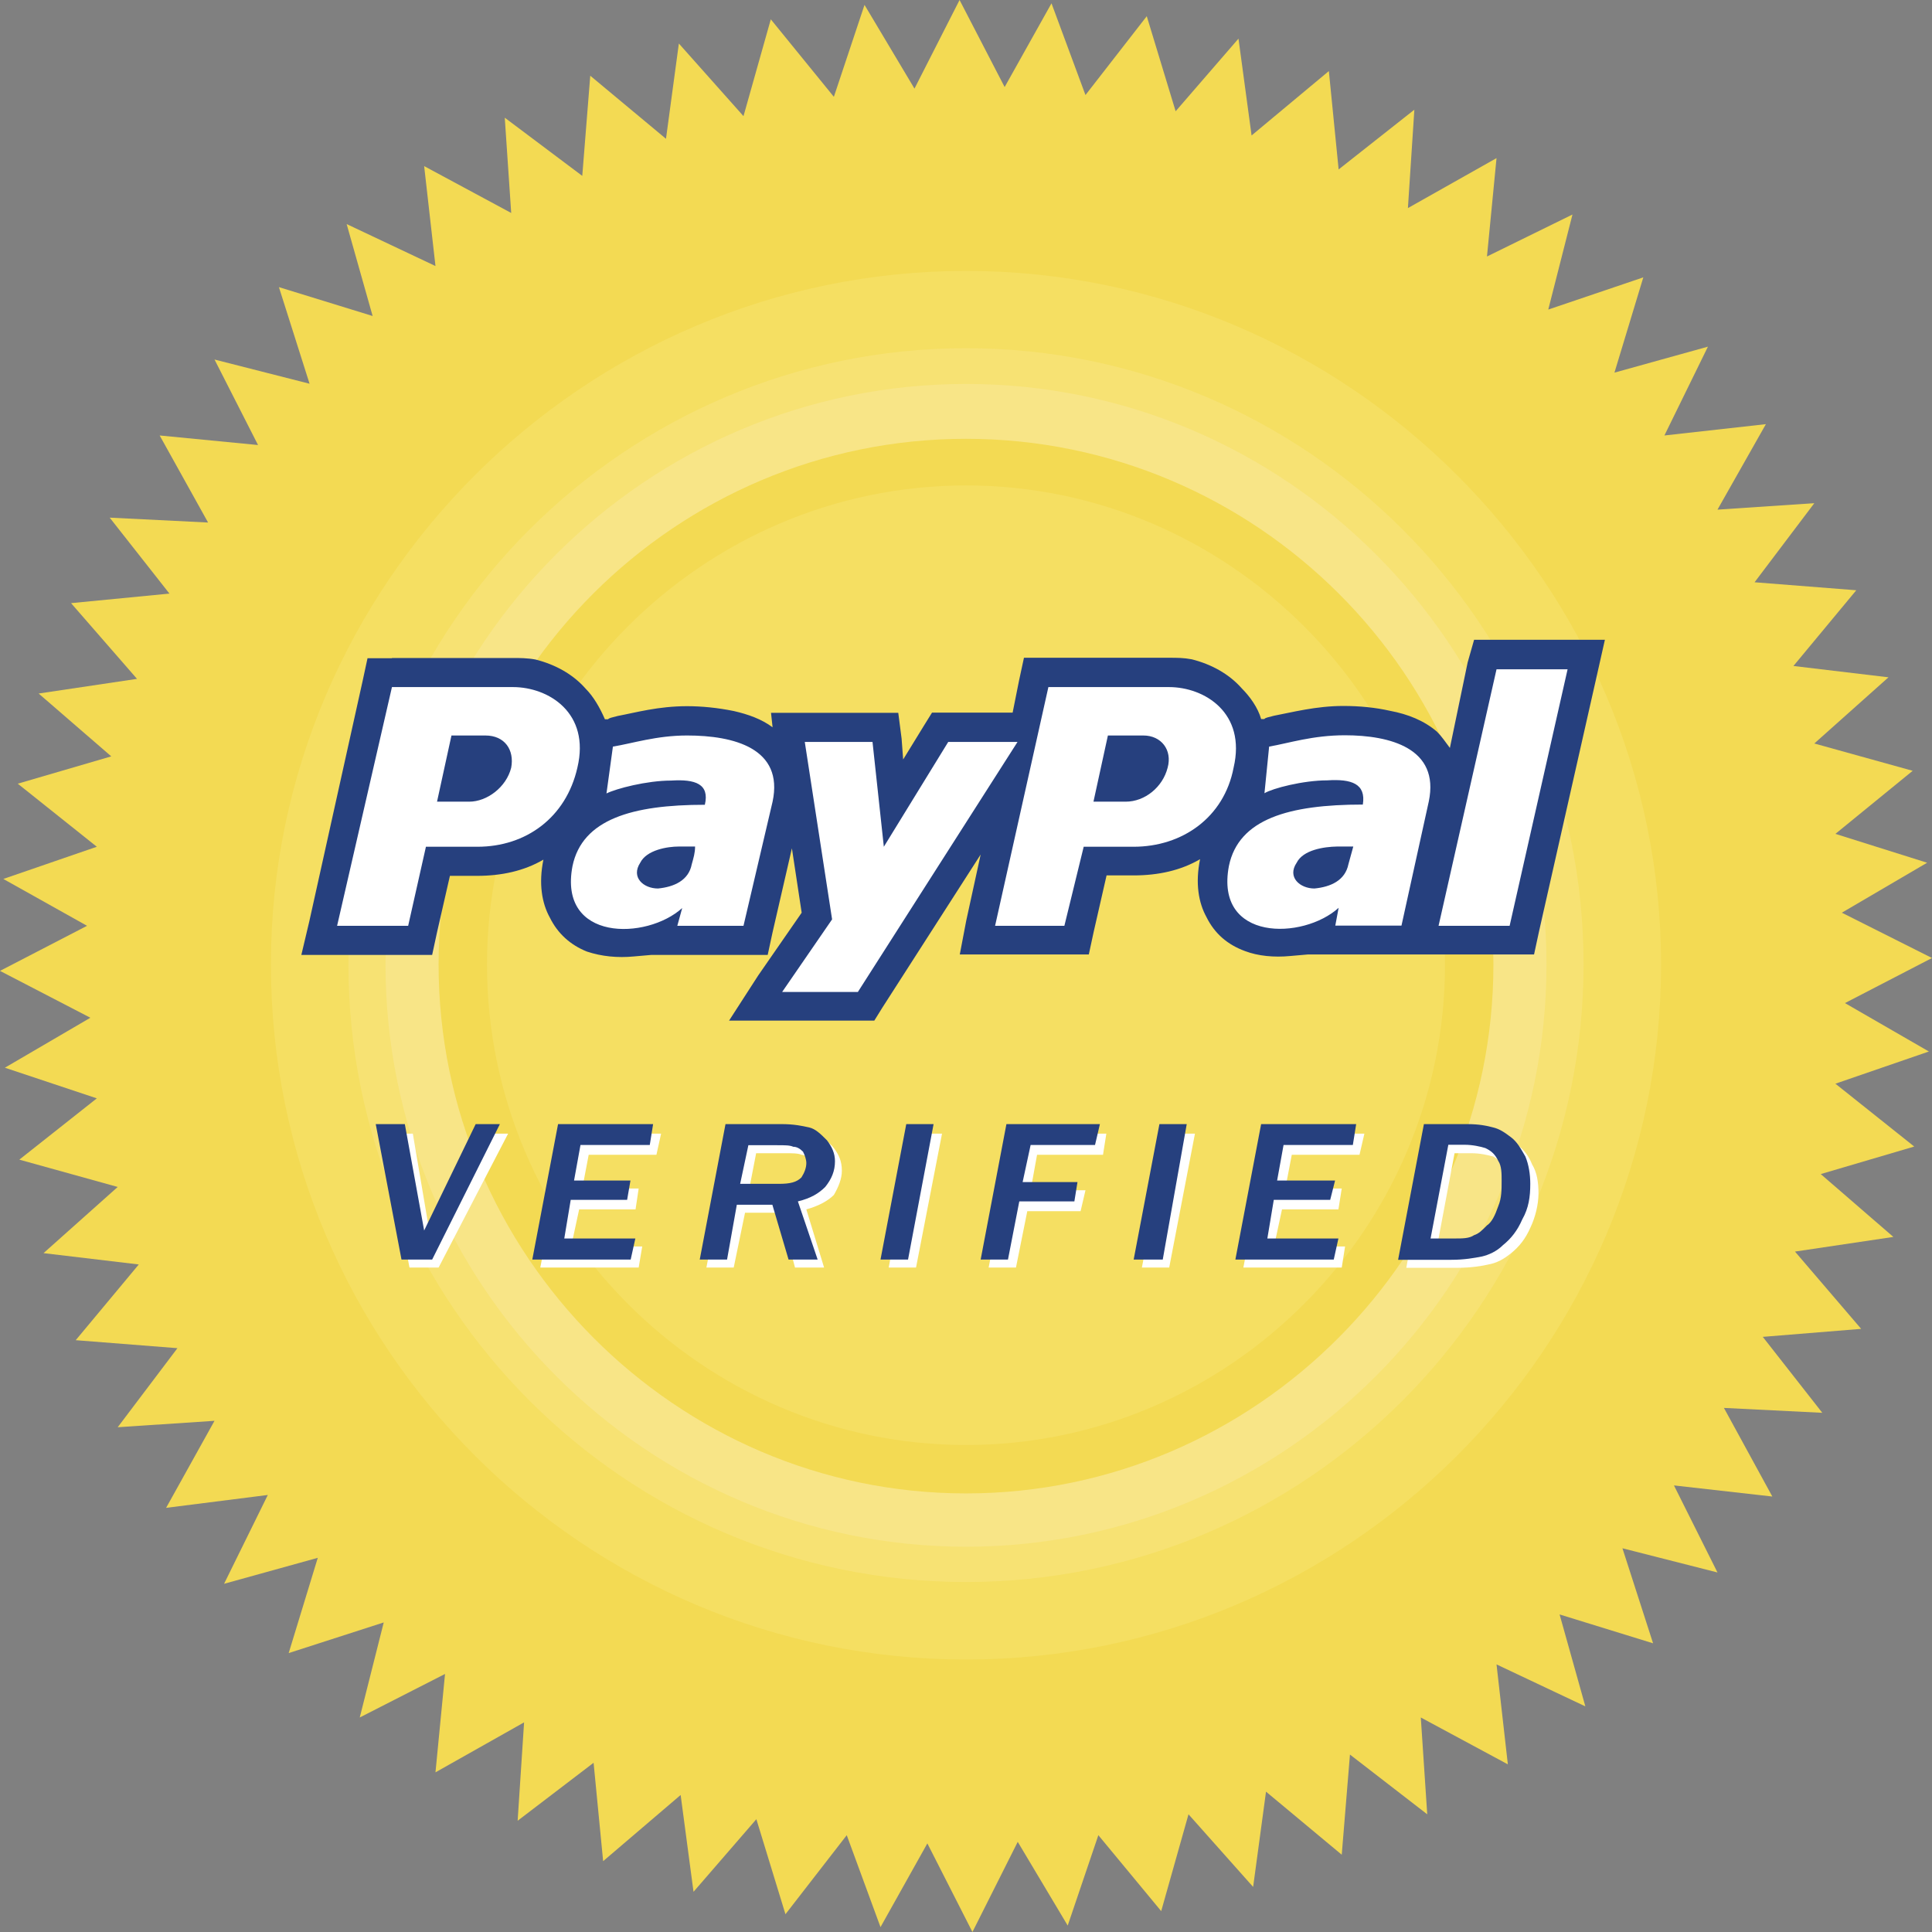 <svg xmlns="http://www.w3.org/2000/svg" width="87" height="87"><rect width="100%" height="100%" fill="#808080" stroke="none"/><g fill-rule="evenodd" clip-rule="evenodd"><polygon fill="#F3DA53" points="51.64,0.73 52.94,5.01 55.77,1.74 56.36,6.1 59.84,3.2 60.28,7.63 63.69,4.94 63.4,9.37 67.39,7.12 66.96,11.55 70.81,9.66 69.72,13.94 74,12.49 72.7,16.78 76.91,15.61 74.95,19.61 79.52,19.1 77.34,22.95 81.7,22.66 79.01,26.22 83.59,26.58 80.76,29.99 85.04,30.5 81.7,33.48 86.13,34.71 82.65,37.55 86.78,38.85 82.94,41.1 87,43.14 83.08,45.17 86.86,47.35 82.65,48.8 86.2,51.63 81.99,52.87 85.26,55.7 80.83,56.36 83.81,59.84 79.38,60.2 82.06,63.62 77.63,63.4 79.81,67.39 75.38,66.89 77.34,70.81 73.06,69.72 74.44,74 70.23,72.7 71.39,76.84 67.39,74.95 67.9,79.45 63.98,77.34 64.27,81.7 60.79,79.01 60.42,83.52 57.01,80.68 56.43,84.97 53.52,81.7 52.29,86.06 49.46,82.64 48.08,86.71 45.83,82.94 43.79,87 41.76,83.01 39.65,86.78 38.13,82.64 35.37,86.2 34.06,81.92 31.23,85.19 30.65,80.83 27.16,83.81 26.73,79.38 23.31,81.99 23.6,77.56 19.61,79.81 20.04,75.38 16.2,77.34 17.28,73.06 13,74.44 14.31,70.15 10.09,71.32 12.06,67.32 7.48,67.9 9.66,63.98 5.3,64.27 7.99,60.71 3.41,60.35 6.25,56.94 1.96,56.43 5.3,53.45 0.87,52.22 4.36,49.46 0.22,48.08 4.07,45.83 0,43.72 3.92,41.69 0.15,39.58 4.36,38.13 0.8,35.29 5.01,34.06 1.74,31.23 6.17,30.57 3.2,27.16 7.63,26.73 4.94,23.31 9.37,23.53 7.19,19.61 11.62,20.04 9.66,16.19 13.94,17.28 12.56,12.93 16.78,14.23 15.61,10.09 19.61,11.98 19.1,7.48 23.02,9.59 22.73,5.3 26.22,7.92 26.58,3.41 29.99,6.25 30.57,1.96 33.48,5.23 34.71,0.87 37.55,4.36 38.93,0.22 41.18,3.99 43.21,0 45.24,3.92 47.35,0.15 48.88,4.28 51.64,0.73"/><path fill="#F5DF62" d="M43.5 74.73c17.21 0 31.3-14.02 31.3-31.3 0-17.14-14.09-31.23-31.3-31.23s-31.3 14.09-31.3 31.23c0 17.28 14.09 31.3 31.3 31.3z"/><path fill="#F7E273" d="M43.5 71.24c15.32 0 27.81-12.49 27.81-27.82 0-15.25-12.49-27.74-27.81-27.74s-27.81 12.5-27.81 27.75c0 15.32 12.49 27.81 27.81 27.81z"/><path fill="#F8E587" d="M43.5 69.65c14.38 0 26.14-11.76 26.14-26.22 0-14.38-11.76-26.14-26.14-26.14s-26.14 11.76-26.14 26.14c0 14.45 11.76 26.22 26.14 26.22z"/><path fill="#F3DA53" d="M43.5 67.25c13.07 0 23.75-10.75 23.75-23.82 0-13-10.68-23.67-23.75-23.67s-23.75 10.67-23.75 23.67c0 13.07 10.68 23.82 23.75 23.82z"/><path fill="#F5DF62" d="M43.5 65.07c11.84 0 21.57-9.73 21.57-21.64 0-11.84-9.73-21.57-21.57-21.57s-21.57 9.73-21.57 21.57c0 11.91 9.73 21.64 21.57 21.64z"/><path fill="#26407E" d="M17.65 29.63h5.45c.29 0 .65 0 1.02.07.87.22 1.67.65 2.25 1.31.36.36.65.87.87 1.38h.14c.07-.07.15-.07.44-.15.8-.15 1.82-.44 3.12-.44.65 0 1.38.07 2.11.22.65.15 1.24.36 1.74.73l-.07-.65h5.73l.15 1.16.07.94.94-1.53.36-.58h3.63l.29-1.45.22-1.02h6.54c.36 0 .65 0 1.02.07.87.22 1.67.65 2.25 1.31.36.36.73.87.87 1.38h.14c.07-.07.15-.07.44-.15.8-.15 1.89-.44 3.12-.44.73 0 1.45.07 2.11.22.8.15 1.53.44 2.11.94.22.22.36.44.58.73l.8-3.85.29-1.02h5.89l-.36 1.6-2.61 11.55-.22 1.02h-10.18l-.8.07c-.73.07-1.45 0-2.03-.22-.8-.29-1.38-.8-1.74-1.53-.36-.65-.51-1.53-.29-2.61-.87.51-1.89.73-2.98.73h-1.23l-.58 2.54-.22 1.02h-5.81l.29-1.52.65-2.98-4.43 6.9-.36.58h-6.54l1.31-2.03 1.96-2.83-.44-2.9-.87 3.78-.22 1.02h-5.23l-.8.07c-.73.07-1.45 0-2.11-.22-.73-.29-1.31-.8-1.67-1.53-.36-.65-.51-1.53-.29-2.61-.87.51-1.89.73-2.98.73h-1.23l-.58 2.54-.22 1.02h-5.89l.36-1.52 2.4-10.82.22-1.02h1.1v-.01z"/><path fill="#fff" d="M17.65 30.94h5.45c1.6 0 3.49 1.16 2.9 3.63-.51 2.25-2.32 3.56-4.5 3.56h-2.32l-.8 3.56h-3.2l2.47-10.75zm39.5 2.68c.87-.15 1.96-.51 3.41-.51 2.03 0 4.28.58 3.78 2.98l-1.23 5.59h-2.98l.15-.8c-1.6 1.45-5.59 1.53-4.94-1.89.44-2.11 2.69-2.76 6.03-2.76.15-.94-.51-1.16-1.6-1.09-1.09 0-2.47.36-2.83.58l.21-2.1zm1.24 5.23c-.44.65.15 1.16.8 1.16.73-.07 1.38-.36 1.53-1.09l.22-.8h-.73c-.59.01-1.53.15-1.82.73zm-30.79-5.23l-.29 2.11c.44-.22 1.82-.58 2.91-.58 1.09-.07 1.74.15 1.52 1.09-3.27 0-5.52.65-5.96 2.76-.65 3.41 3.34 3.34 4.94 1.89l-.22.8h2.98l1.31-5.59c.51-2.4-1.74-2.98-3.85-2.98-1.38 0-2.47.36-3.34.5zm1.23 5.23c.29-.58 1.23-.73 1.74-.73h.73c0 .29-.07.51-.15.8-.14.73-.8 1.02-1.52 1.09-.65 0-1.23-.5-.8-1.16zm7.41-5.44h3.05l.51 4.72 2.9-4.72h3.12l-7.19 11.26h-3.41l2.25-3.27-1.23-7.99zm31.15-3.27l-2.61 11.55h3.2l2.61-11.55h-3.2zm-20.18.8l-2.4 10.75h3.12l.87-3.56h2.25c2.18 0 4.07-1.31 4.5-3.56.58-2.47-1.31-3.63-2.91-3.63h-5.43zm2.68 2.18h1.6c.8 0 1.31.65 1.09 1.45-.22.87-1.02 1.53-1.89 1.53h-1.45l.65-2.98zm-29.56 0l-.65 2.98h1.45c.8 0 1.67-.65 1.89-1.53.15-.8-.29-1.45-1.16-1.45h-1.53z"/><path fill="#fff" d="M19.75 57.08h-1.31l-1.16-6.03h1.31l.8 4.72 2.4-4.72h1.09l-3.13 6.03zm9.01 0h-4.43l1.16-6.03h4.28l-.21.95h-3.05l-.29 1.52h2.54l-.14.94h-2.54l-.36 1.67h3.2l-.16.95zm8.35 0h-1.31l-.65-2.47h-1.6l-.51 2.47h-1.23l1.16-6.03h2.54c.51 0 .94 0 1.24.07.29.15.58.29.8.58.22.29.36.58.36 1.02 0 .36-.15.73-.36 1.09-.29.29-.73.51-1.24.65l.8 2.62zm-3.41-3.34h1.67c.51 0 .87-.15 1.02-.36.15-.15.29-.36.29-.65 0-.15-.07-.36-.22-.44-.08-.15-.22-.29-.37-.29-.15-.07-.44-.07-.73-.07h-1.31l-.35 1.81zm7.55 3.34h-1.23l1.09-6.03h1.31l-1.17 6.03zm4.5 0h-1.23l1.16-6.03h4.14l-.15.95h-2.97l-.29 1.6h2.47l-.22.94h-2.4l-.51 2.54zm6.9 0h-1.23l1.16-6.03h1.23l-1.16 6.03zm7.77 0h-4.43l1.16-6.03h4.29l-.22.95h-3.05l-.29 1.52h2.54l-.15.94h-2.54l-.36 1.67h3.2l-.15.95zm2.91 0l1.09-6.03h2.03c.44 0 .8 0 1.09.07.29.07.58.22.8.44.29.22.51.51.65.87.22.36.29.8.29 1.31s-.15 1.09-.36 1.53c-.22.51-.51.87-.87 1.16-.36.29-.65.44-1.02.51-.29.07-.8.15-1.38.15h-2.32v-.01zm1.38-.94h1.09c.36 0 .65 0 .87-.07l.65-.44c.22-.22.36-.51.44-.87.15-.44.22-.8.22-1.23 0-.29-.07-.58-.22-.87-.07-.29-.29-.44-.51-.58-.29-.07-.58-.15-1.02-.15h-.73l-.79 4.21z"/><path fill="#26407E" d="M19.46 56.72h-1.38l-1.16-6.1h1.31l.87 4.79 2.32-4.79h1.09l-3.05 6.1zm8.94 0h-4.43l1.16-6.1h4.28l-.15.94h-3.12l-.29 1.6h2.54l-.15.87h-2.54l-.29 1.74h3.2l-.21.95zm8.42 0h-1.31l-.73-2.47h-1.6l-.44 2.47h-1.23l1.16-6.1h2.54c.51 0 .87.07 1.23.15.29.07.51.29.8.58.22.29.36.58.36.94 0 .44-.15.8-.44 1.16-.29.29-.65.51-1.23.65l.89 2.62zm-3.49-3.41h1.74c.51 0 .8-.07 1.02-.29.14-.22.22-.44.22-.65 0-.15-.07-.36-.15-.51-.15-.15-.29-.22-.44-.22-.15-.07-.36-.07-.73-.07h-1.29l-.37 1.74zm7.56 3.41h-1.24l1.16-6.1h1.23l-1.15 6.1zm4.5 0h-1.23l1.16-6.1h4.21l-.22.94h-2.9l-.36 1.67h2.47l-.14.87h-2.48l-.51 2.62zm6.97 0h-1.31l1.16-6.1h1.23l-1.08 6.1zm7.7 0h-4.43l1.16-6.1h4.28l-.15.94h-3.12l-.29 1.6h2.61l-.22.87h-2.54l-.29 1.74h3.2l-.21.95zm2.9 0l1.16-6.1h1.96c.51 0 .87.07 1.16.15.29.07.51.22.8.44.29.22.44.51.65.87.15.36.22.8.22 1.23 0 .58-.07 1.09-.36 1.6-.22.51-.51.87-.87 1.16-.29.29-.65.44-.94.51-.36.07-.8.15-1.38.15h-2.4v-.01zm1.46-.95h1.09c.36 0 .65 0 .87-.15.22-.07.36-.22.58-.44.22-.15.36-.44.51-.87.15-.36.15-.73.15-1.16 0-.29 0-.65-.15-.87-.14-.29-.29-.44-.58-.58-.22-.07-.58-.15-.94-.15h-.73l-.8 4.22z"/></g></svg>